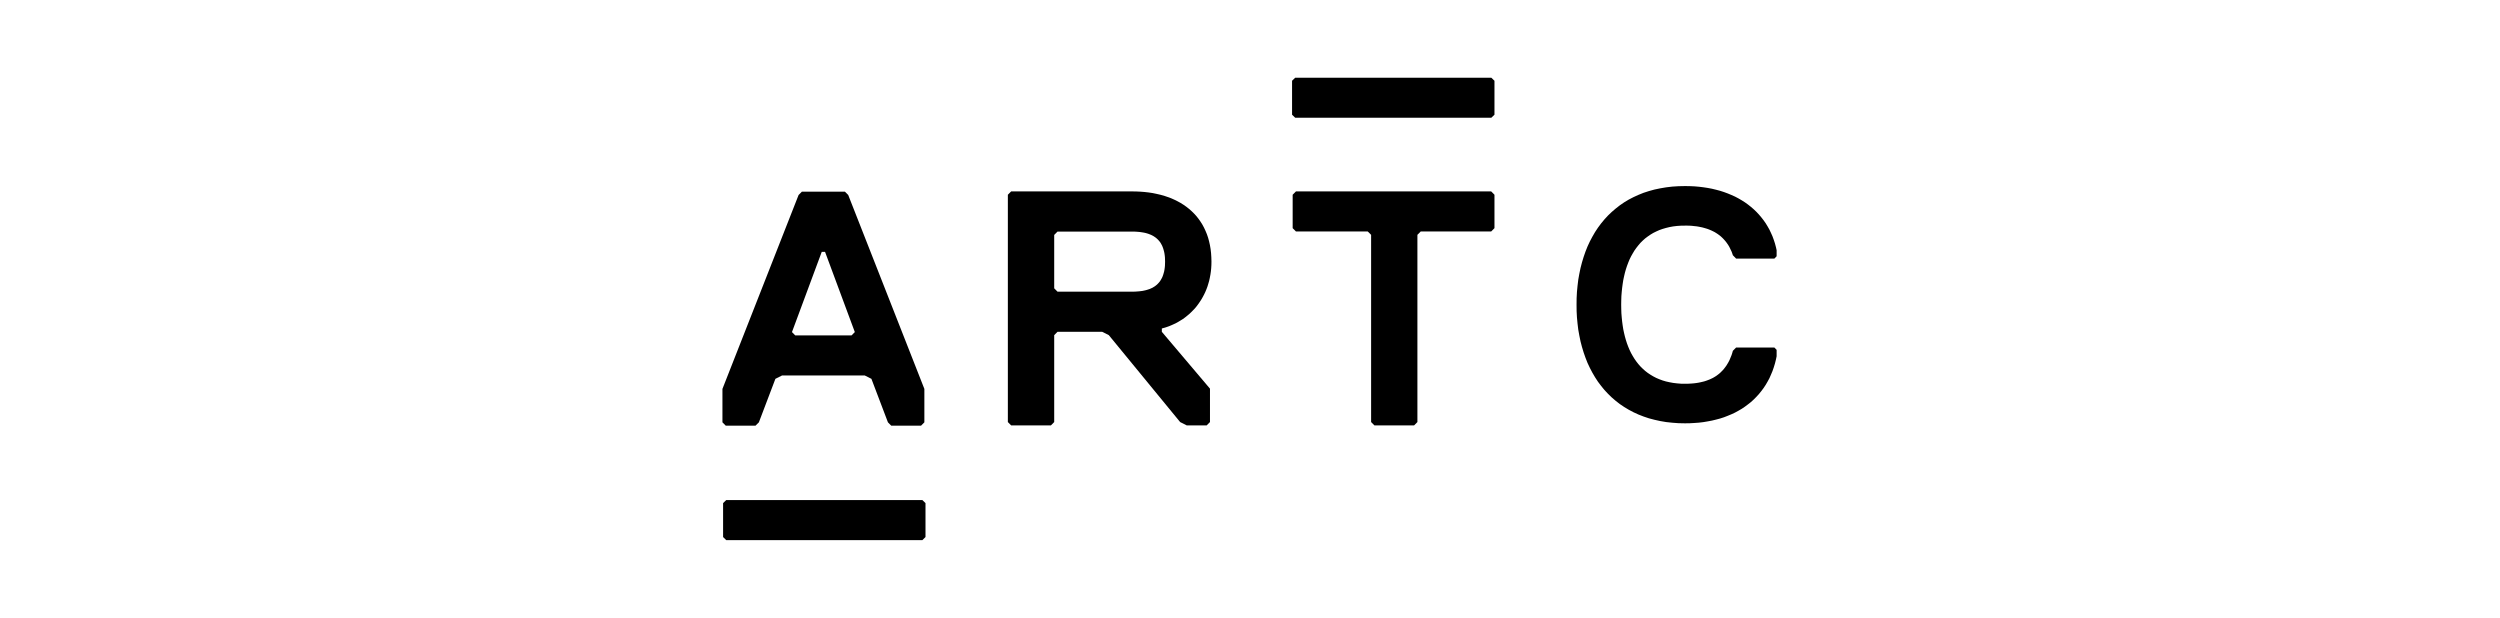 <?xml version="1.0" encoding="UTF-8"?>
<svg id="Layer_2" xmlns="http://www.w3.org/2000/svg" version="1.1" viewBox="0 0 263 65">
  <!-- Generator: Adobe Illustrator 29.1.0, SVG Export Plug-In . SVG Version: 2.1.0 Build 142)  -->
  <defs>
    <style>
      .st0 {
        fill-opacity: 0;
      }
    </style>
  </defs>
  <polygon points="76.396 56.82 76.069 56.497 76.069 52.926 76.396 52.61 97.036 52.61 97.362 52.926 97.362 56.497 97.036 56.82 76.396 56.82"/>
  <polygon class="st0" points="76.396 52.61 76.069 52.926 76.069 56.497 76.396 56.82 97.036 56.82 97.362 56.497 97.362 52.926 97.036 52.61 76.396 52.61"/>
  <polygon points="136.252 12.383 135.925 12.067 135.925 8.496 136.252 8.18 156.891 8.18 157.218 8.496 157.218 12.067 156.891 12.383 136.252 12.383"/>
  <polygon class="st0" points="136.252 8.18 135.925 8.496 135.925 12.067 136.252 12.383 156.891 12.383 157.218 12.067 157.218 8.496 156.891 8.18 136.252 8.18"/>
  <path d="M83.315,34.935l.347.351h5.919l.347-.351-3.133-8.441h-.347s-3.133,8.441-3.133,8.441ZM93.757,44.779l-.347-.351-1.737-4.575-.695-.351h-8.712l-.695.351-1.737,4.575-.354.351h-3.133l-.347-.351v-3.515l8.01-20.398.347-.351h4.529l.347.351,8.01,20.398v3.515l-.347.351h-3.14,0Z"/>
  <path class="st0" d="M83.315,34.935l3.133-8.441h.347l3.133,8.441-.347.351h-5.919s-.347-.351-.347-.351ZM84.357,20.164l-.347.351-8.01,20.398v3.515l.347.351h3.133l.354-.351,1.737-4.575.695-.351h8.712l.695.351,1.737,4.575.347.351h3.14l.347-.351v-3.515l-8.01-20.398-.347-.351s-4.53,0-4.53,0Z"/>
  <polygon points="144.588 44.751 144.241 44.4 144.241 24.704 143.887 24.353 136.335 24.353 135.988 24.002 135.988 20.487 136.335 20.136 156.871 20.136 157.218 20.487 157.218 24.002 156.871 24.353 149.458 24.353 149.111 24.704 149.111 44.4 148.763 44.751 144.588 44.751"/>
  <polygon class="st0" points="156.871 24.353 149.458 24.353 149.111 24.704 149.111 44.4 148.763 44.751 144.588 44.751 144.241 44.4 144.241 24.704 143.887 24.353 136.335 24.353 135.988 24.002 135.988 20.487 136.335 20.136 156.871 20.136 157.218 20.487 157.218 24.002 156.871 24.353"/>
  <path d="M110.902,24.704v5.627l.347.351h8.031l.188-.007.188-.014.181-.014.174-.021.174-.021.167-.035.16-.035.153-.042.153-.049.146-.049.139-.063.139-.063.125-.077.125-.077.118-.091.111-.091.104-.105.097-.105.097-.119.083-.126.076-.133.076-.14.063-.147.056-.161.049-.168.049-.175.035-.189.028-.196.021-.203.007-.218.007-.225-.007-.225-.007-.218-.021-.203-.028-.197-.035-.182-.049-.182-.049-.168-.056-.154-.063-.154-.076-.14-.076-.133-.083-.126-.097-.112-.097-.112-.104-.098-.111-.098-.118-.084-.125-.084-.125-.07-.139-.07-.139-.056-.146-.056-.153-.049-.153-.042-.16-.035-.167-.028-.174-.028-.174-.021-.181-.014-.188-.014-.188-.007h-8.031l-.347.351v-.01h0ZM124.845,44.751l-.695-.351-7.503-9.143-.695-.351h-4.703l-.347.351v9.143l-.347.351h-4.182l-.347-.351v-23.913l.347-.351h12.713l.452.007.445.021.438.035.424.049.417.063.403.084.396.091.389.105.368.126.368.133.347.154.34.168.32.175.313.196.299.21.285.225.271.239.257.253.243.267.222.281.208.295.195.309.174.323.16.344.146.351.125.365.104.386.09.4.069.407.049.428.028.435.014.456-.007.358-.021.351-.035.344-.049.33-.063.33-.069.316-.09.309-.09.295-.111.295-.118.281-.132.274-.139.26-.146.253-.16.246-.167.239-.174.232-.181.218-.195.203-.201.203-.201.189-.215.175-.215.175-.222.161-.236.147-.229.14-.243.133-.243.119-.25.112-.25.105-.257.091-.257.077-.257.077v.351l5.064,5.978v3.515l-.347.351h-2.094Z"/>
  <path class="st0" d="M119.086,24.353h-7.836l-.347.351v5.627l.347.351h8.031l.188-.007.188-.014.181-.014.174-.021.174-.021.167-.035.16-.035.153-.042.153-.049.146-.049.139-.063.139-.063.125-.077.125-.077.118-.091.111-.091.104-.105.097-.105.097-.119.083-.126.076-.133.076-.14.063-.147.056-.161.049-.168.049-.175.035-.189.028-.196.021-.203.007-.218.007-.225-.007-.225-.007-.218-.021-.203-.028-.196-.035-.182-.049-.182-.049-.168-.056-.154-.063-.154-.076-.14-.076-.133-.083-.126-.097-.112-.097-.112-.104-.098-.111-.098-.118-.084-.125-.084-.125-.07-.139-.07-.139-.056-.146-.056-.153-.049-.153-.042-.16-.035-.167-.028-.174-.028-.174-.021-.181-.014-.188-.014-.188-.007h-.195v-.011h0ZM122.219,34.555v.351l5.064,5.978v3.515l-.347.351h-2.091l-.695-.351-7.503-9.143-.695-.351h-4.703l-.347.351v9.143l-.347.351h-4.182l-.347-.351v-23.913l.347-.351h12.713l.452.007.445.021.438.035.424.049.417.063.403.084.396.091.389.105.368.126.368.133.347.154.34.168.32.175.313.197.299.21.285.225.271.239.257.253.243.267.222.281.208.295.195.309.174.323.16.344.146.351.125.365.104.386.09.4.069.407.049.428.028.435.014.456-.007.358-.021.351-.035.344-.049.33-.063.33-.069.316-.09.309-.09.295-.111.295-.118.281-.132.274-.139.26-.146.253-.16.246-.167.239-.174.232-.181.218-.195.204-.201.203-.201.189-.215.175-.215.175-.222.161-.236.147-.229.14-.243.133-.243.119-.25.112-.25.105-.257.091-.257.077-.257.077h-.003Z"/>
  <polygon points="176.579 44.519 175.919 44.47 175.273 44.4 174.655 44.295 174.051 44.161 173.467 44.007 172.904 43.818 172.363 43.607 171.842 43.368 171.341 43.102 170.862 42.814 170.404 42.505 169.973 42.169 169.556 41.811 169.16 41.425 168.785 41.025 168.437 40.597 168.104 40.155 167.798 39.685 167.514 39.2 167.25 38.695 167.006 38.176 166.791 37.629 166.597 37.074 166.423 36.499 166.27 35.91 166.145 35.299 166.034 34.682 165.957 34.043 165.895 33.391 165.86 32.731 165.853 32.05 165.86 31.377 165.895 30.71 165.957 30.065 166.034 29.426 166.145 28.802 166.27 28.198 166.423 27.609 166.597 27.033 166.791 26.472 167.006 25.932 167.25 25.406 167.514 24.907 167.798 24.416 168.104 23.953 168.437 23.504 168.785 23.083 169.16 22.676 169.556 22.297 169.973 21.939 170.404 21.602 170.862 21.287 171.341 20.999 171.842 20.739 172.363 20.501 172.904 20.283 173.467 20.101 174.051 19.94 174.655 19.813 175.273 19.708 175.919 19.631 176.579 19.589 177.267 19.575 177.76 19.582 178.247 19.603 178.726 19.645 179.192 19.701 179.65 19.771 180.095 19.855 180.532 19.961 180.956 20.073 181.366 20.206 181.762 20.353 182.151 20.515 182.526 20.683 182.887 20.873 183.235 21.076 183.568 21.287 183.888 21.518 184.2 21.764 184.492 22.016 184.77 22.283 185.034 22.564 185.284 22.858 185.52 23.16 185.743 23.476 185.944 23.806 186.139 24.15 186.305 24.5 186.465 24.858 186.604 25.237 186.729 25.623 186.833 26.016 186.901 26.321 186.901 26.96 186.667 27.202 182.637 27.202 182.297 26.851 182.234 26.662 182.165 26.472 182.081 26.297 181.998 26.121 181.915 25.953 181.817 25.791 181.713 25.637 181.609 25.49 181.491 25.342 181.373 25.209 181.248 25.076 181.116 24.949 180.984 24.83 180.838 24.718 180.692 24.613 180.539 24.514 180.379 24.416 180.213 24.332 180.039 24.248 179.858 24.171 179.678 24.1 179.483 24.037 179.289 23.981 179.087 23.925 178.879 23.883 178.67 23.841 178.448 23.806 178.226 23.785 177.99 23.757 177.753 23.743 177.51 23.736 177.267 23.736 176.83 23.743 176.413 23.771 176.01 23.82 175.628 23.89 175.253 23.981 174.898 24.086 174.558 24.206 174.231 24.353 173.919 24.507 173.627 24.683 173.342 24.879 173.071 25.083 172.821 25.307 172.578 25.546 172.356 25.806 172.147 26.072 171.946 26.353 171.765 26.655 171.591 26.963 171.432 27.286 171.293 27.623 171.161 27.974 171.043 28.332 170.938 28.703 170.848 29.089 170.765 29.482 170.702 29.889 170.647 30.303 170.605 30.724 170.57 31.159 170.556 31.601 170.549 32.05 170.556 32.507 170.57 32.949 170.605 33.377 170.647 33.805 170.702 34.219 170.765 34.626 170.848 35.019 170.938 35.397 171.043 35.769 171.161 36.134 171.293 36.485 171.432 36.815 171.591 37.145 171.765 37.453 171.946 37.748 172.147 38.036 172.356 38.302 172.578 38.555 172.821 38.794 173.071 39.018 173.342 39.229 173.627 39.418 173.919 39.593 174.231 39.755 174.558 39.895 174.898 40.021 175.253 40.127 175.628 40.211 176.01 40.281 176.413 40.33 176.83 40.365 177.267 40.372 177.51 40.372 177.753 40.358 177.99 40.344 178.226 40.323 178.448 40.295 178.67 40.26 178.879 40.218 179.087 40.169 179.289 40.12 179.483 40.057 179.678 39.986 179.858 39.916 180.039 39.832 180.213 39.748 180.379 39.65 180.539 39.551 180.692 39.439 180.838 39.327 180.984 39.2 181.116 39.067 181.248 38.934 181.373 38.787 181.491 38.632 181.609 38.471 181.713 38.302 181.817 38.127 181.915 37.944 181.998 37.755 182.081 37.552 182.165 37.348 182.234 37.131 182.297 36.906 182.637 36.562 186.667 36.562 186.901 36.804 186.901 37.478 186.833 37.804 186.729 38.225 186.604 38.639 186.465 39.039 186.305 39.418 186.139 39.797 185.944 40.155 185.743 40.499 185.52 40.835 185.284 41.151 185.034 41.46 184.77 41.748 184.492 42.028 184.2 42.295 183.888 42.54 183.568 42.779 183.235 43.004 182.887 43.207 182.526 43.404 182.151 43.579 181.762 43.74 181.366 43.895 180.956 44.028 180.532 44.14 180.095 44.246 179.65 44.33 179.192 44.407 178.726 44.463 178.247 44.498 177.76 44.526 177.267 44.533 176.579 44.519"/>
  <polygon class="st0" points="182.297 36.906 182.637 36.562 186.667 36.562 187 36.906 187 36.92 186.924 37.369 186.833 37.804 186.729 38.225 186.604 38.639 186.465 39.039 186.305 39.418 186.139 39.797 185.944 40.155 185.743 40.499 185.52 40.835 185.284 41.151 185.034 41.46 184.77 41.748 184.492 42.028 184.2 42.295 183.888 42.54 183.568 42.779 183.235 43.004 182.887 43.207 182.526 43.403 182.151 43.579 181.762 43.74 181.366 43.895 180.956 44.028 180.532 44.14 180.095 44.245 179.65 44.33 179.192 44.407 178.726 44.463 178.247 44.498 177.76 44.526 177.267 44.533 176.579 44.519 175.919 44.47 175.273 44.4 174.655 44.295 174.051 44.161 173.467 44.007 172.904 43.817 172.363 43.607 171.842 43.368 171.341 43.102 170.862 42.814 170.404 42.505 169.973 42.169 169.556 41.811 169.16 41.425 168.785 41.025 168.437 40.597 168.104 40.155 167.798 39.685 167.514 39.2 167.25 38.695 167.006 38.176 166.791 37.629 166.597 37.074 166.423 36.499 166.27 35.91 166.145 35.299 166.034 34.682 165.957 34.043 165.895 33.391 165.86 32.731 165.853 32.05 165.86 31.377 165.895 30.71 165.957 30.065 166.034 29.426 166.145 28.802 166.27 28.198 166.423 27.609 166.597 27.033 166.791 26.472 167.006 25.932 167.25 25.406 167.514 24.907 167.798 24.416 168.104 23.953 168.437 23.504 168.785 23.083 169.16 22.676 169.556 22.297 169.973 21.939 170.404 21.602 170.862 21.287 171.341 20.999 171.842 20.739 172.363 20.501 172.904 20.283 173.467 20.101 174.051 19.939 174.655 19.813 175.273 19.708 175.919 19.631 176.579 19.589 177.267 19.575 177.76 19.582 178.247 19.603 178.726 19.645 179.192 19.701 179.65 19.771 180.095 19.855 180.532 19.96 180.956 20.073 181.366 20.206 181.762 20.353 182.151 20.515 182.526 20.683 182.887 20.873 183.235 21.076 183.568 21.287 183.888 21.518 184.2 21.764 184.492 22.016 184.77 22.283 185.034 22.564 185.284 22.858 185.52 23.16 185.743 23.476 185.944 23.806 186.139 24.149 186.305 24.5 186.465 24.858 186.604 25.237 186.729 25.623 186.833 26.016 186.924 26.423 187 26.837 187 26.858 186.667 27.202 182.637 27.202 182.297 26.851 182.234 26.662 182.165 26.472 182.081 26.297 181.998 26.121 181.915 25.953 181.818 25.791 181.713 25.637 181.609 25.49 181.491 25.342 181.373 25.209 181.248 25.076 181.116 24.949 180.984 24.83 180.838 24.718 180.692 24.613 180.539 24.514 180.379 24.416 180.213 24.332 180.039 24.248 179.858 24.171 179.678 24.1 179.483 24.037 179.289 23.981 179.087 23.925 178.879 23.883 178.67 23.841 178.448 23.806 178.226 23.785 177.99 23.757 177.753 23.742 177.51 23.735 177.267 23.735 176.83 23.742 176.413 23.771 176.01 23.82 175.628 23.89 175.253 23.981 174.898 24.086 174.558 24.206 174.231 24.353 173.919 24.507 173.627 24.683 173.342 24.879 173.071 25.083 172.821 25.307 172.578 25.546 172.356 25.805 172.147 26.072 171.946 26.353 171.765 26.654 171.591 26.963 171.432 27.286 171.293 27.623 171.161 27.974 171.043 28.331 170.938 28.703 170.848 29.089 170.765 29.482 170.702 29.889 170.647 30.303 170.605 30.724 170.57 31.159 170.556 31.601 170.549 32.05 170.556 32.506 170.57 32.949 170.605 33.377 170.647 33.805 170.702 34.218 170.765 34.626 170.848 35.018 170.938 35.397 171.043 35.769 171.161 36.134 171.293 36.485 171.432 36.815 171.591 37.145 171.765 37.453 171.946 37.748 172.147 38.036 172.356 38.302 172.578 38.555 172.821 38.793 173.071 39.018 173.342 39.229 173.627 39.418 173.919 39.593 174.231 39.755 174.558 39.895 174.898 40.021 175.253 40.127 175.628 40.211 176.01 40.281 176.413 40.33 176.83 40.365 177.267 40.372 177.51 40.372 177.753 40.358 177.99 40.344 178.226 40.323 178.448 40.295 178.67 40.26 178.879 40.218 179.087 40.169 179.289 40.12 179.483 40.056 179.678 39.986 179.858 39.916 180.039 39.832 180.213 39.748 180.379 39.65 180.539 39.551 180.692 39.439 180.838 39.327 180.984 39.2 181.116 39.067 181.248 38.934 181.373 38.786 181.491 38.632 181.609 38.471 181.713 38.302 181.818 38.127 181.915 37.944 181.998 37.755 182.081 37.551 182.165 37.348 182.234 37.13 182.297 36.906"/>
</svg>